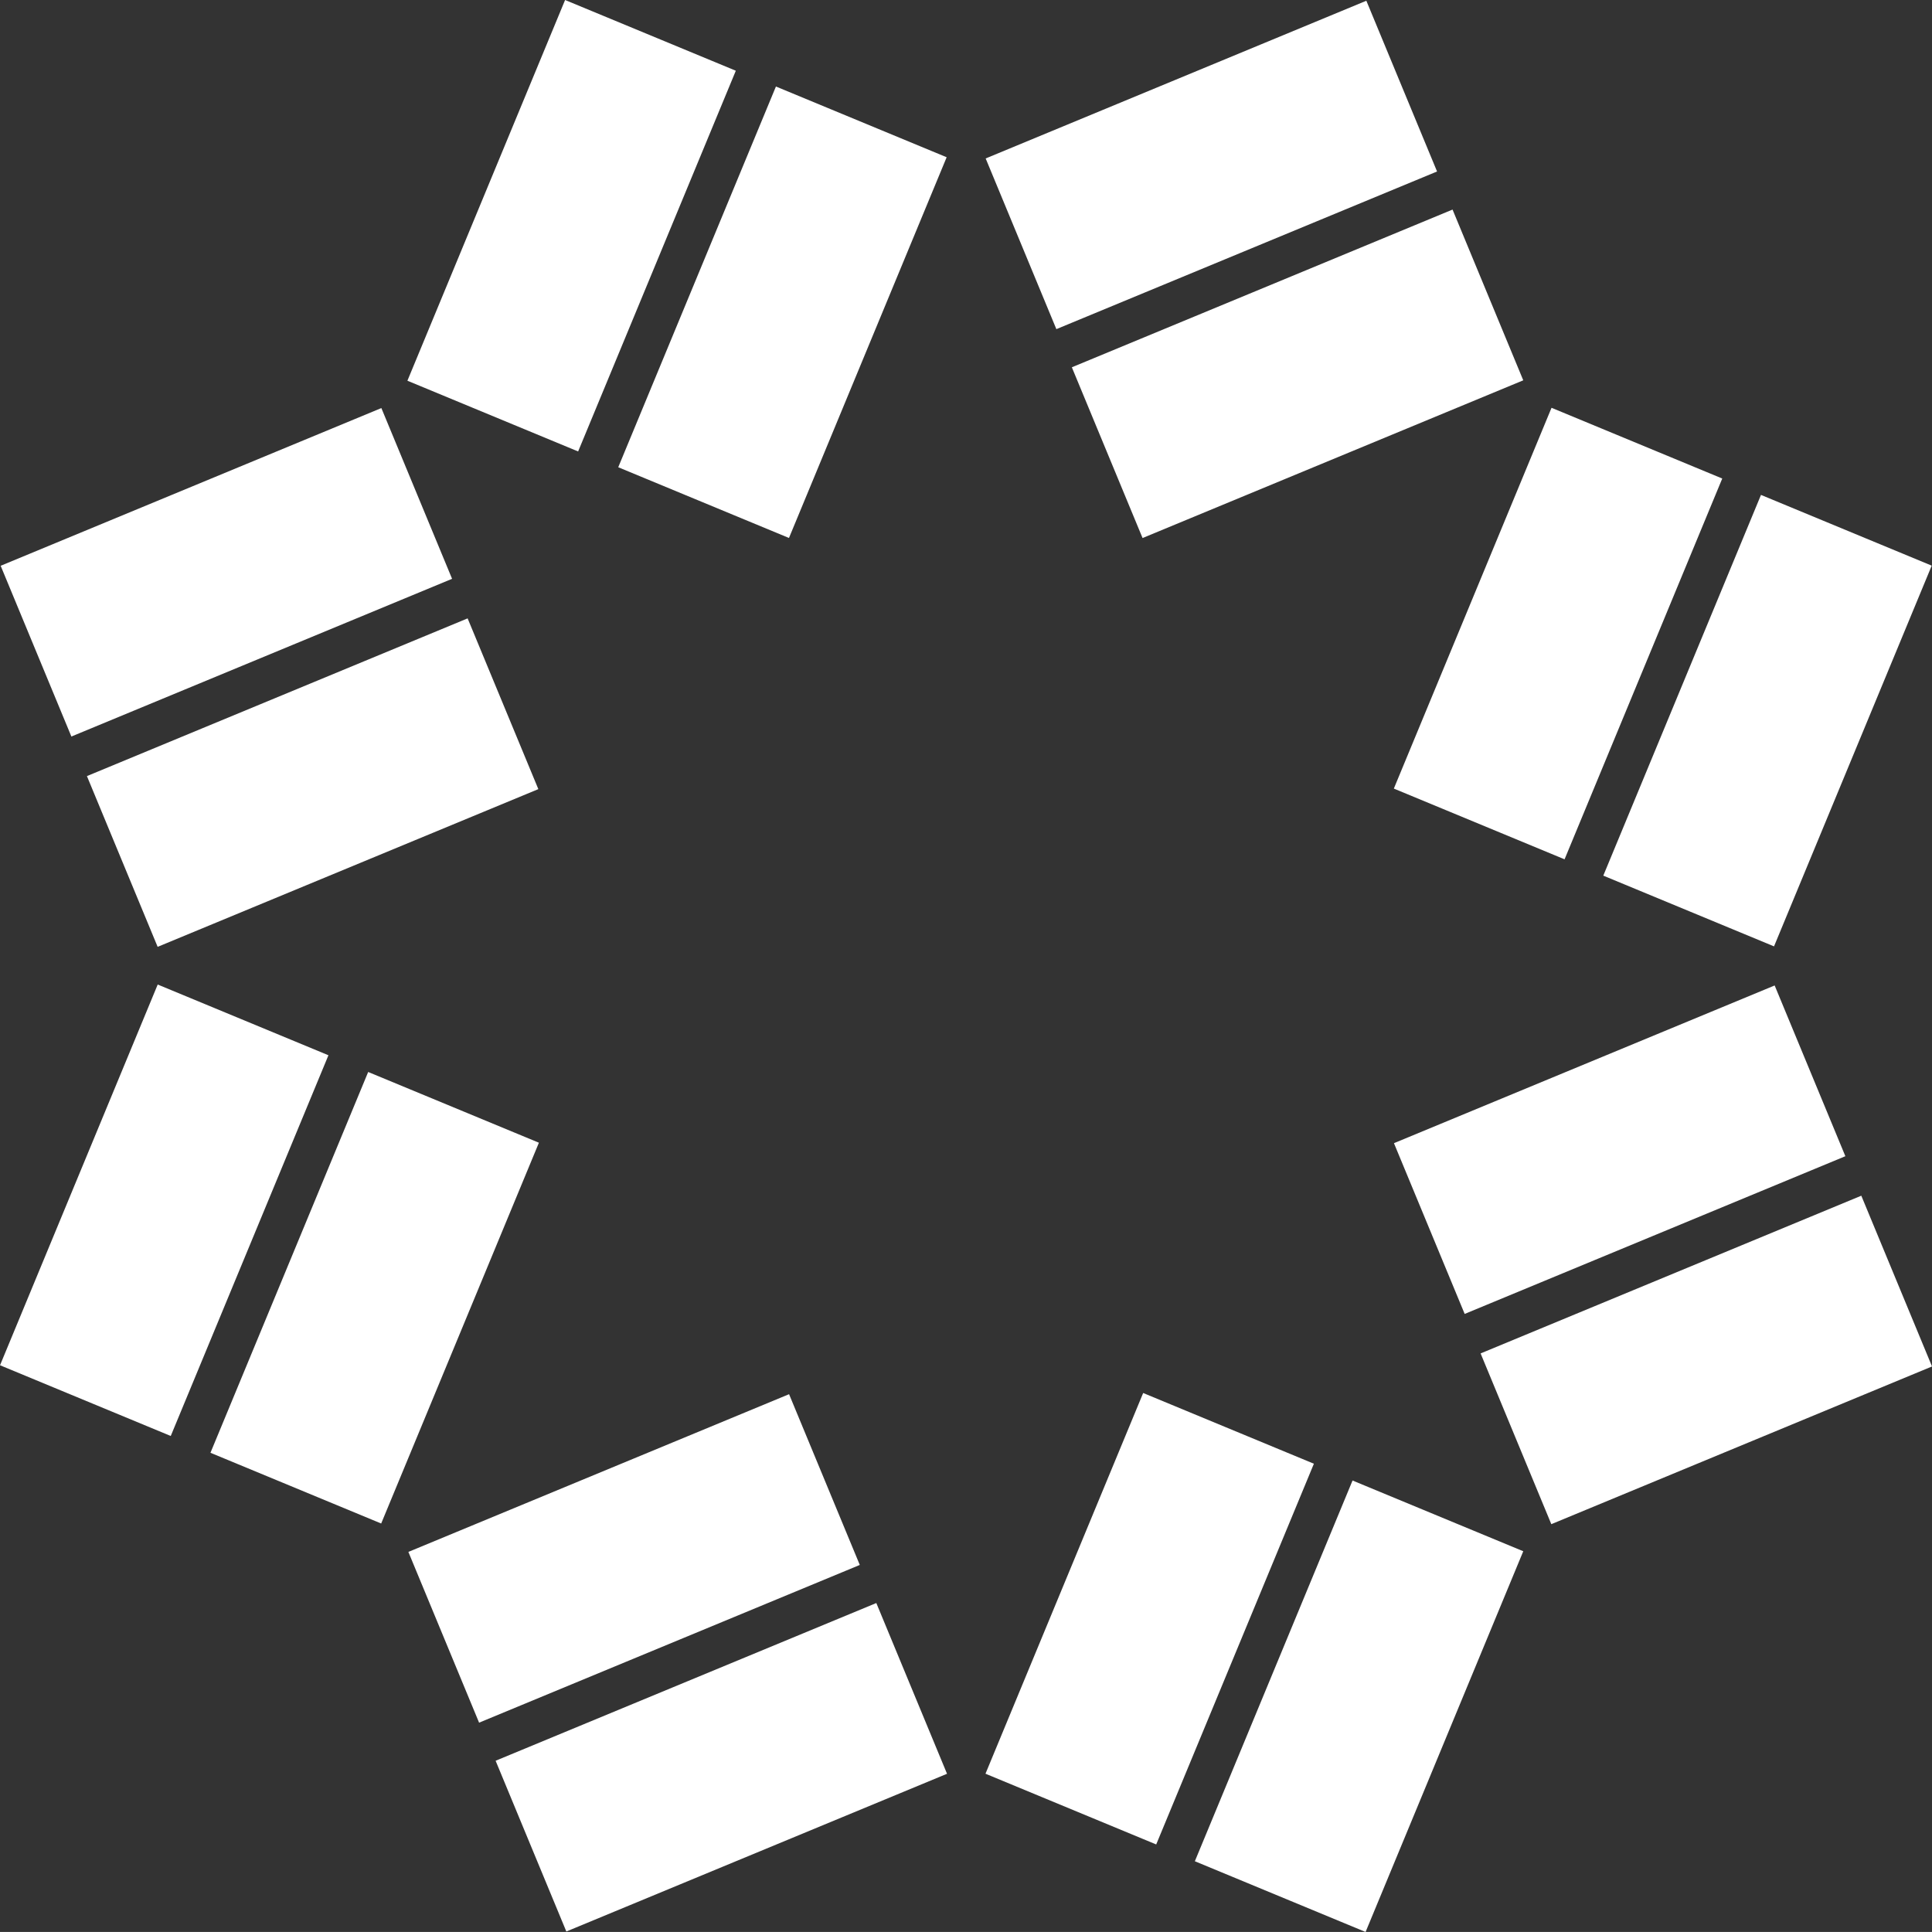 <svg xmlns="http://www.w3.org/2000/svg" width="287.624" height="287.62" viewBox="0 0 287.624 287.62">
  <rect x="0" y="0" width="287.624" height="287.62" fill="#333333" stroke="none"/>
  <defs>
    <style>
      .cls-1 {
        fill: #fff;
        fill-rule: evenodd;
      }
    </style>
  </defs>
  <path id="deco10.svg" class="cls-1" d="M233.129,2075.73l56.676-23.48,10.528,25.42-56.676,23.48Zm-12.842-31.31,56.676-23.48,10.528,25.42-56.676,23.48Zm159.471-29.55,56.676-23.48,10.528,25.42-56.676,23.48Zm-12.83-31.09L423.6,1960.3l10.528,25.42-56.676,23.47Zm-54.7,45.97,23.476-56.68,25.416,10.53-23.475,56.68Zm-31.388-12.88,23.475-56.68,25.417,10.53-23.476,56.68Zm0.144,174.36,56.676-23.48,10.528,25.42-56.676,23.48Zm12.988,31.09,56.676-23.48,10.528,25.42L304.5,2247.74Zm133.739-91.94,56.676-23.48,10.528,25.42-56.676,23.48Zm12.9,31.3,56.676-23.48,10.528,25.42-56.676,23.48ZM366.9,2224.25l23.476-56.68,25.416,10.53-23.476,56.68Zm31.17,13.03,23.476-56.68,25.416,10.53-23.475,56.68Zm60.806-146.73,23.476-56.68,25.417,10.53-23.476,56.68Zm-31.182-12.96,23.476-56.69,25.416,10.53-23.475,56.69ZM251.52,2176.47L275,2119.78l25.417,10.53L276.936,2187Zm-31.328-13.03,23.475-56.68,25.417,10.53-23.476,56.68Z" transform="translate(-220.188 -1960.19)"/>
</svg>
